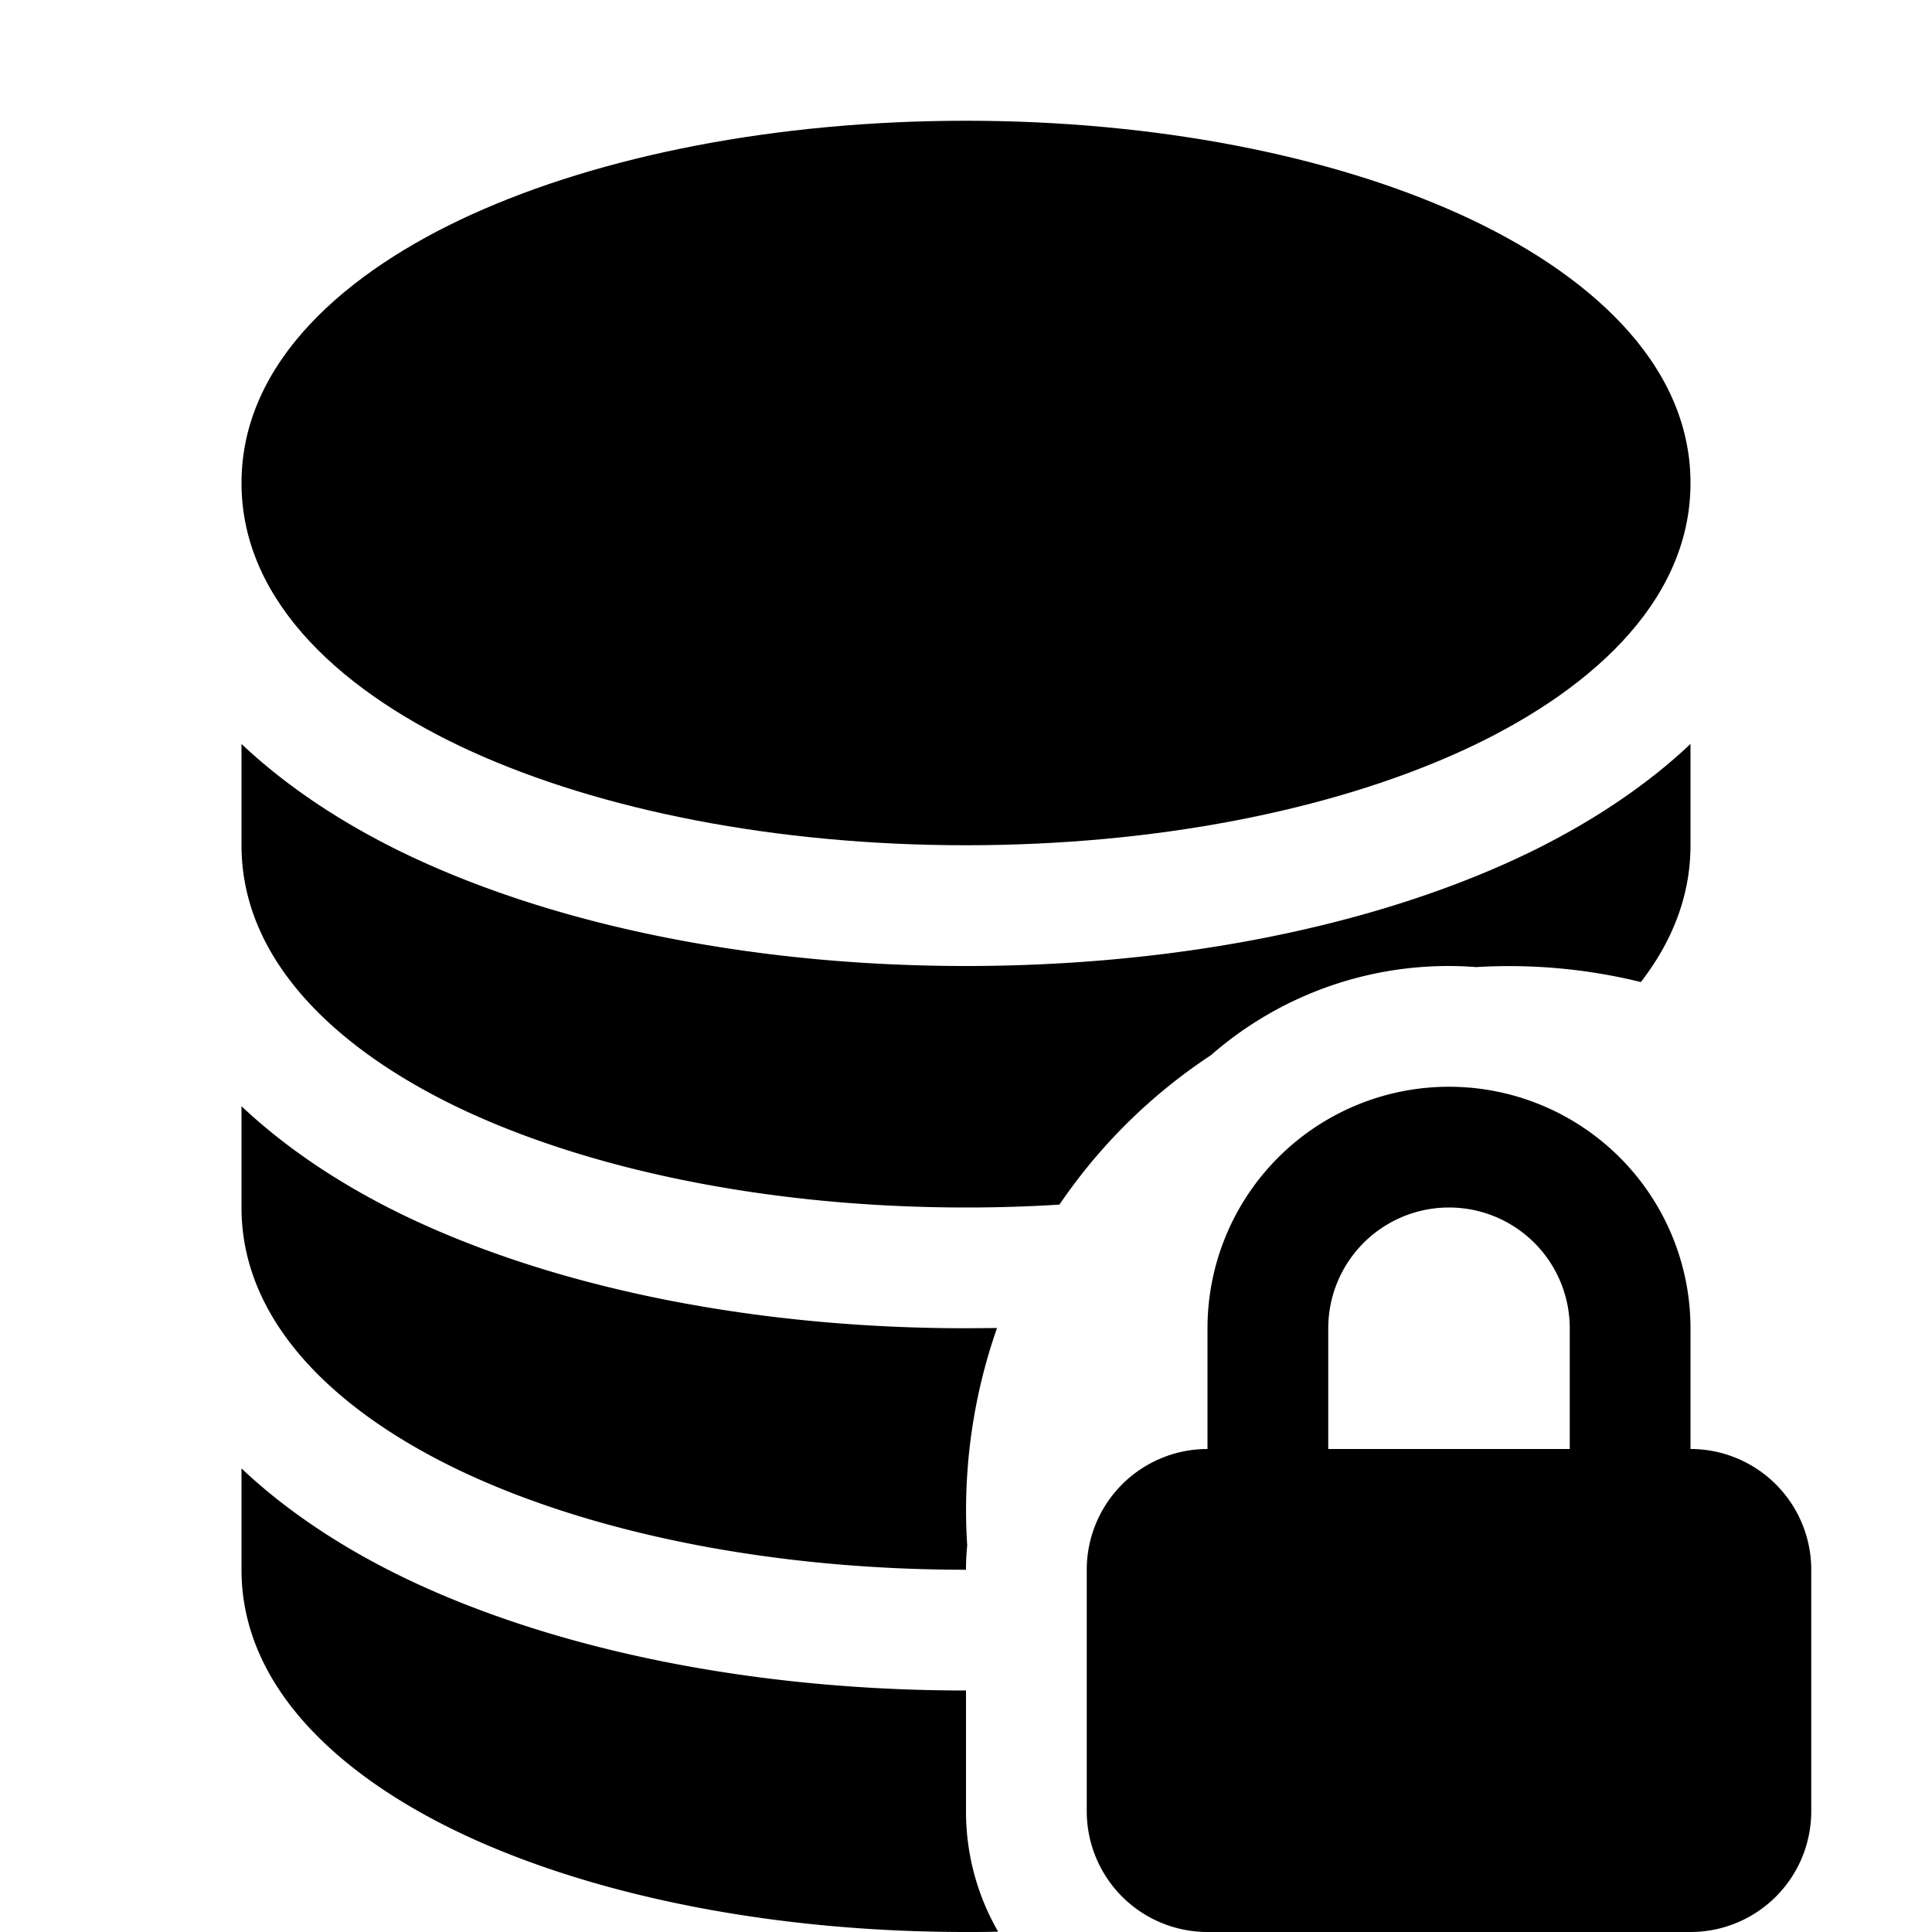 <svg xmlns="http://www.w3.org/2000/svg" width="16" height="16" fill="currentColor" class="bi bi-database-fill-lock" viewBox="0 0 16 16">
  <path d="M3.904 1.777C4.978 1.289 6.427 1 8 1s3.022.289 4.096.777C13.125 2.245 14 2.993 14 4s-.875 1.755-1.904 2.223C11.022 6.711 9.573 7 8 7s-3.022-.289-4.096-.777C2.875 5.755 2 5.007 2 4s.875-1.755 1.904-2.223Z"/>
  <path d="M2 6.161V7c0 1.007.875 1.755 1.904 2.223C4.978 9.71 6.427 10 8 10c.262 0 .52-.008.774-.024a4.53 4.53 0 0 1 1.254-1.237 2.988 2.988 0 0 1 2.197-.73 4.563 4.563 0 0 1 1.364.124C13.845 7.802 14 7.423 14 7v-.839c-.457.432-1.004.751-1.49.972C11.278 7.693 9.682 8 8 8s-3.278-.307-4.51-.867c-.486-.22-1.033-.54-1.49-.972ZM8 14c-1.682 0-3.278-.307-4.51-.867-.486-.22-1.033-.54-1.49-.972V13c0 1.007.875 1.755 1.904 2.223C4.978 15.711 6.427 16 8 16c.09 0 .178 0 .266-.003A1.99 1.99 0 0 1 8 15v-1Zm.01-1.2a4.563 4.563 0 0 1 .247-1.802L8 11c-1.682 0-3.278-.307-4.51-.867-.486-.22-1.033-.54-1.49-.972V10c0 1.007.875 1.755 1.904 2.223C4.978 12.711 6.427 13 8 13a1.9 1.9 0 0 1 .01-.2ZM9 13a1 1 0 0 1 1-1h4a1 1 0 0 1 1 1v2a1 1 0 0 1-1 1h-4a1 1 0 0 1-1-1v-2Z"/>
  <path fill-rule="evenodd" d="M12 10a1 1 0 0 0-1 1v1.5a.5.5 0 0 1-1 0V11a2 2 0 1 1 4 0v1.5a.5.5 0 0 1-1 0V11a1 1 0 0 0-1-1Z"/>
</svg>